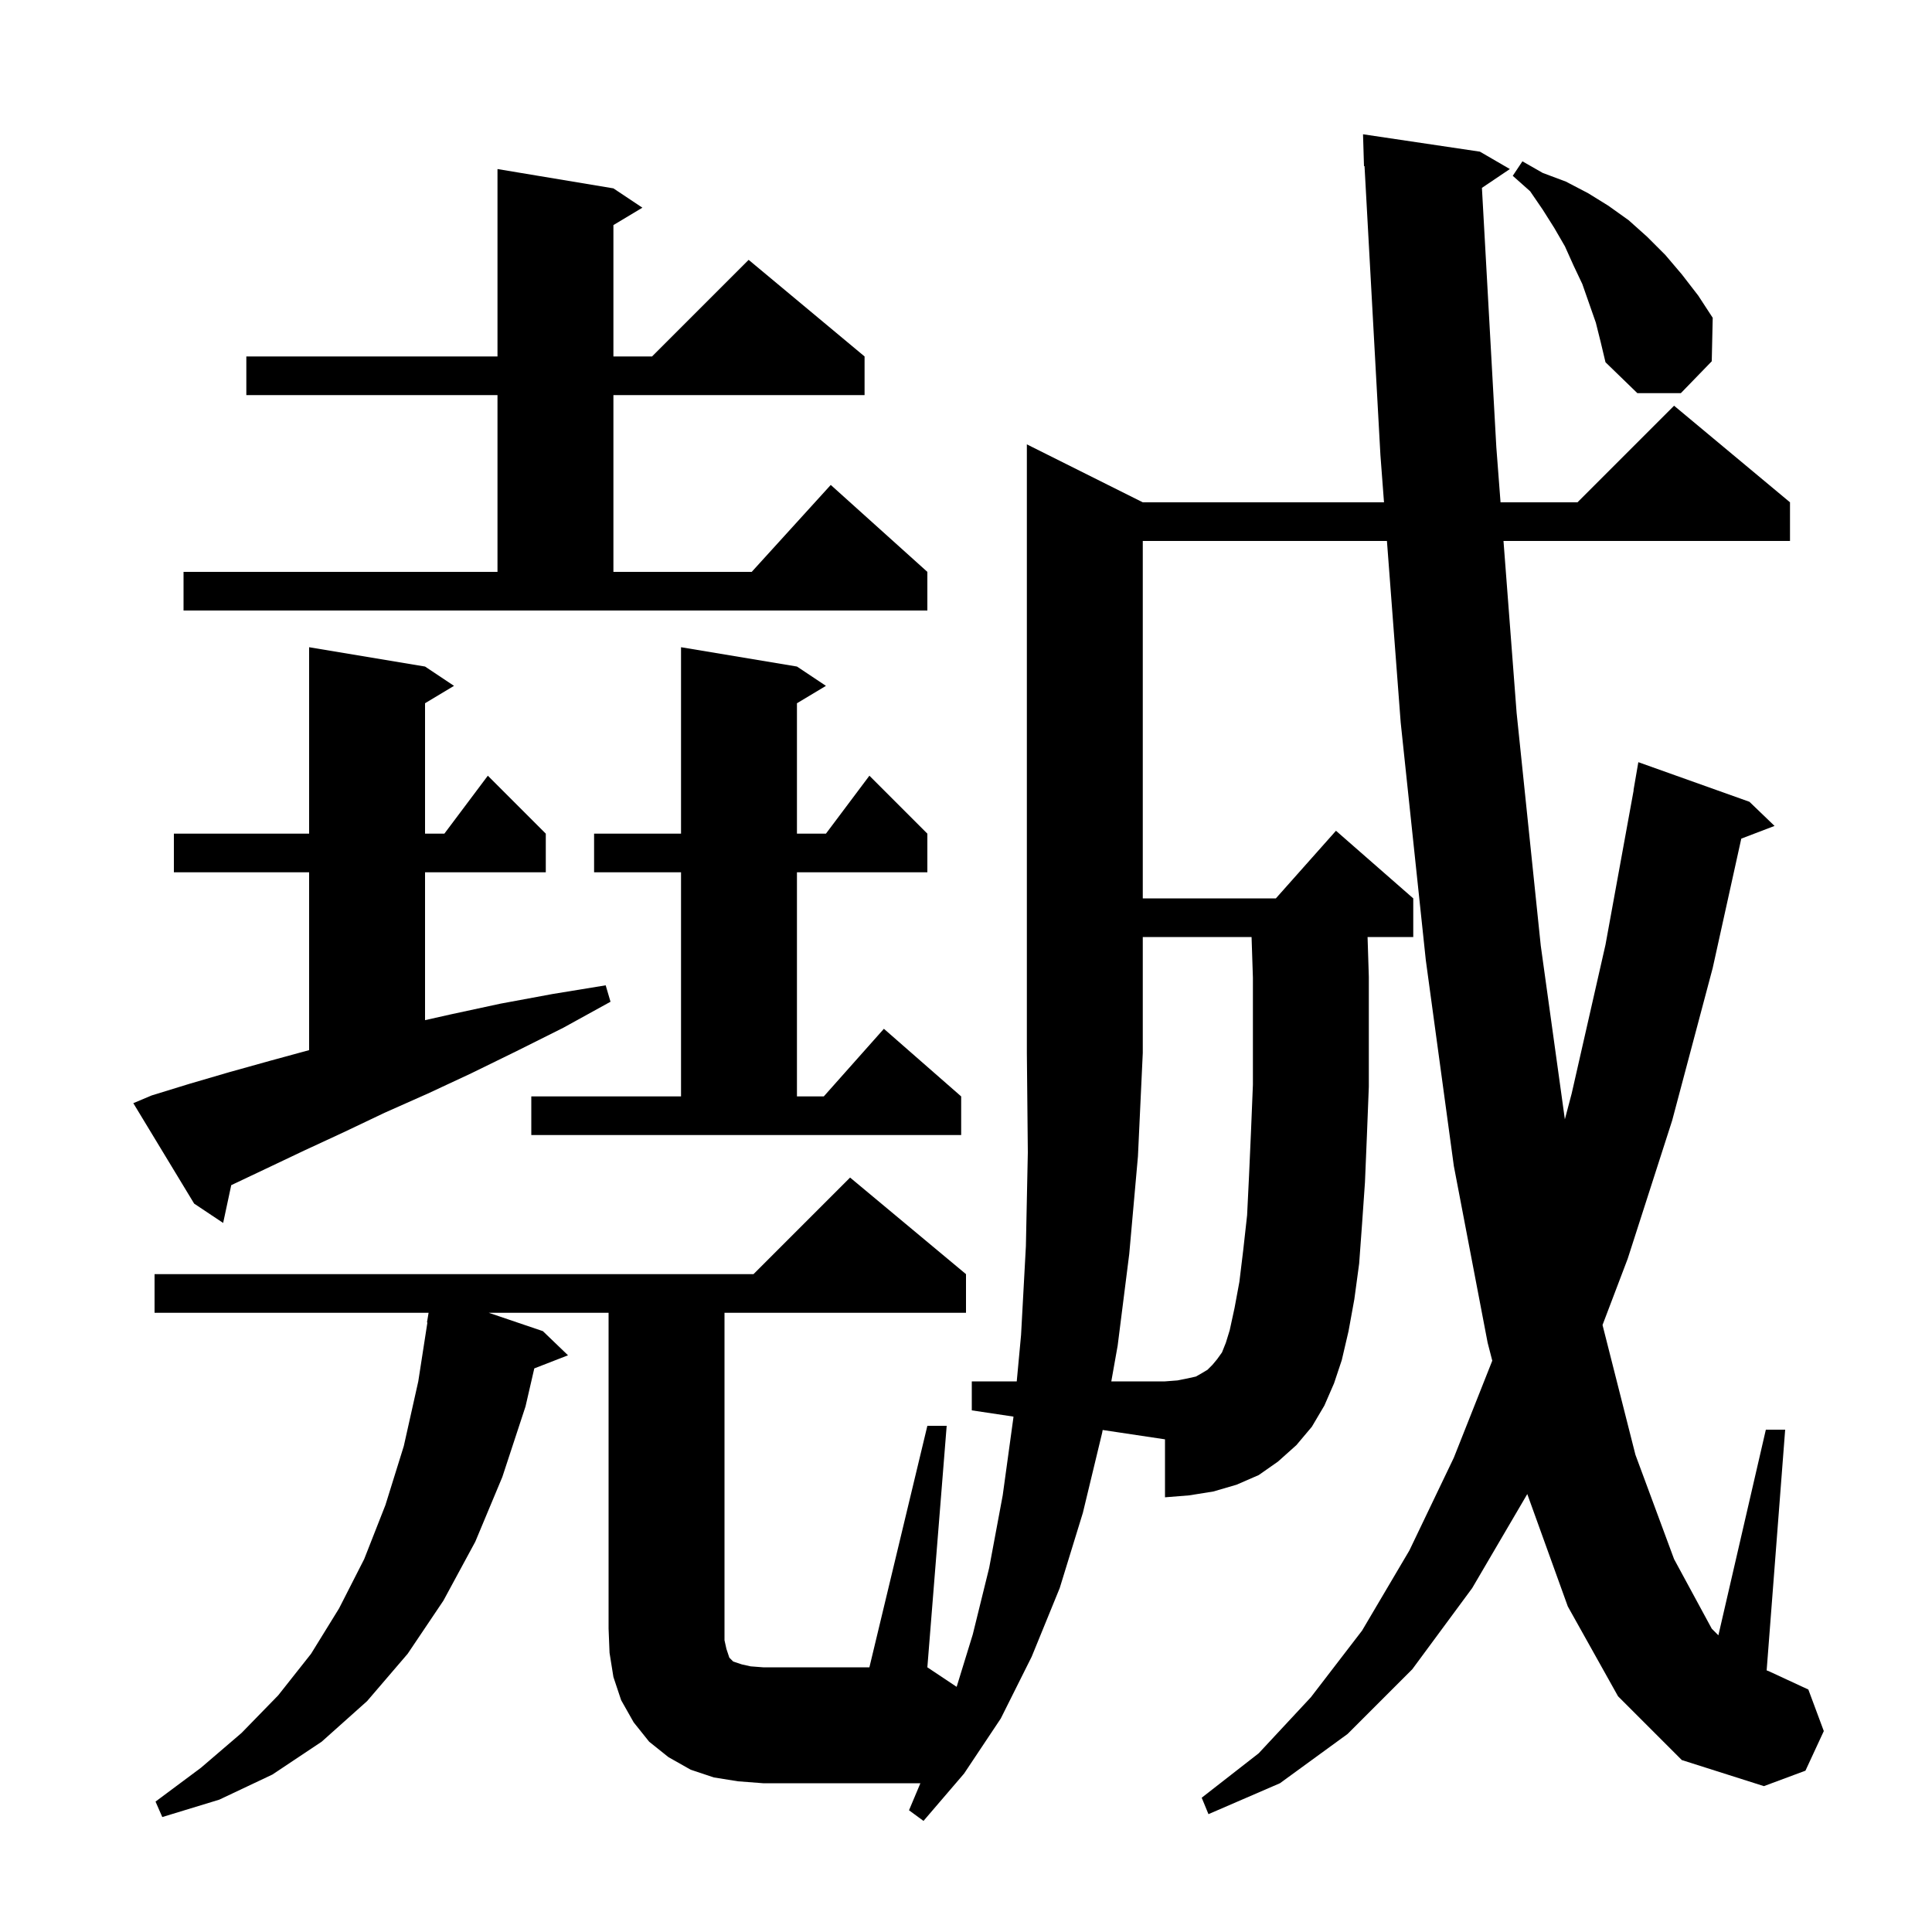 <svg xmlns="http://www.w3.org/2000/svg" xmlns:xlink="http://www.w3.org/1999/xlink" version="1.1" baseProfile="full" viewBox="0 0 200 200" width="200" height="200"><g fill="currentColor"><path d="M 128.3 132.7 L 128.7 129.4 L 129.1 125.8 L 129.3 121.7 L 129.5 117.2 L 129.7 112.3 L 129.7 101.2 L 129.562 97.0 L 118.3 97.0 L 118.3 109.0 L 117.8 119.7 L 116.9 129.8 L 115.7 139.3 L 115.042 143.0 L 120.6 143.0 L 121.9 142.9 L 122.9 142.7 L 123.8 142.5 L 124.5 142.1 L 125.0 141.8 L 125.5 141.3 L 126.0 140.7 L 126.5 140.0 L 126.9 139.0 L 127.3 137.7 L 127.8 135.4 Z M 15.7 113.4 L 19.6 112.2 L 23.7 111.0 L 28.0 109.8 L 32.0 108.709 L 32.0 90.3 L 18.0 90.3 L 18.0 86.3 L 32.0 86.3 L 32.0 67.0 L 44.0 69.0 L 47.0 71.0 L 44.0 72.8 L 44.0 86.3 L 46.0 86.3 L 50.5 80.3 L 56.5 86.3 L 56.5 90.3 L 44.0 90.3 L 44.0 105.606 L 46.7 105.0 L 51.8 103.9 L 57.2 102.9 L 62.7 102.0 L 63.2 103.7 L 58.3 106.4 L 53.5 108.8 L 48.8 111.1 L 44.3 113.2 L 39.8 115.2 L 35.6 117.2 L 31.5 119.1 L 27.5 121.0 L 23.938 122.687 L 23.1 126.6 L 20.1 124.6 L 13.8 114.2 Z M 55.0 113.5 L 70.5 113.5 L 70.5 90.3 L 61.5 90.3 L 61.5 86.3 L 70.5 86.3 L 70.5 67.0 L 82.5 69.0 L 85.5 71.0 L 82.5 72.8 L 82.5 86.3 L 85.5 86.3 L 90.0 80.3 L 96.0 86.3 L 96.0 90.3 L 82.5 90.3 L 82.5 113.5 L 85.278 113.5 L 91.5 106.5 L 99.5 113.5 L 99.5 117.5 L 55.0 117.5 Z M 19.0 59.2 L 51.5 59.2 L 51.5 40.9 L 25.5 40.9 L 25.5 36.9 L 51.5 36.9 L 51.5 17.5 L 63.5 19.5 L 66.5 21.5 L 63.5 23.3 L 63.5 36.9 L 67.5 36.9 L 77.5 26.9 L 89.5 36.9 L 89.5 40.9 L 63.5 40.9 L 63.5 59.2 L 77.818 59.2 L 86.0 50.2 L 96.0 59.2 L 96.0 63.2 L 19.0 63.2 Z M 165.2 33.4 L 163.8 29.4 L 162.9 27.5 L 162.0 25.5 L 160.9 23.6 L 159.7 21.7 L 158.4 19.8 L 156.6 18.2 L 157.6 16.7 L 159.7 17.9 L 162.1 18.8 L 164.4 20.0 L 166.5 21.3 L 168.6 22.8 L 170.5 24.5 L 172.4 26.4 L 174.1 28.4 L 175.8 30.6 L 177.3 32.9 L 177.2 37.4 L 174.0 40.7 L 169.5 40.7 L 166.2 37.5 L 165.7 35.4 Z M 188.8 179.2 L 186.9 183.3 L 182.6 184.9 L 174.1 182.2 L 167.5 175.6 L 162.3 166.3 L 158.104 154.665 L 152.4 164.4 L 146.2 172.8 L 139.5 179.5 L 132.5 184.6 L 125.1 187.8 L 124.4 186.1 L 130.3 181.5 L 135.7 175.7 L 141.0 168.8 L 145.9 160.5 L 150.5 150.9 L 154.48 140.859 L 154.0 139.0 L 150.5 120.7 L 147.6 99.4 L 145.0 74.8 L 143.575 56.0 L 118.3 56.0 L 118.3 93.0 L 132.078 93.0 L 138.3 86.0 L 146.3 93.0 L 146.3 97.0 L 141.57 97.0 L 141.7 101.1 L 141.7 112.5 L 141.5 117.6 L 141.3 122.4 L 141.0 126.7 L 140.7 130.8 L 140.2 134.5 L 139.6 137.8 L 138.9 140.8 L 138.1 143.2 L 137.1 145.5 L 135.8 147.7 L 134.2 149.6 L 132.3 151.3 L 130.3 152.7 L 128.0 153.7 L 125.6 154.4 L 123.1 154.8 L 120.6 155.0 L 120.6 149.0 L 114.148 148.032 L 114.1 148.3 L 112.1 156.6 L 109.7 164.4 L 106.8 171.5 L 103.6 177.9 L 99.8 183.6 L 95.6 188.5 L 94.1 187.4 L 95.279 184.6 L 79.0 184.6 L 76.4 184.4 L 73.9 184.0 L 71.5 183.2 L 69.2 181.9 L 67.2 180.3 L 65.6 178.3 L 64.3 176.0 L 63.5 173.6 L 63.1 171.1 L 63.0 168.6 L 63.0 135.9 L 50.597 135.9 L 56.2 137.8 L 58.8 140.3 L 55.31 141.657 L 54.4 145.6 L 52.0 152.9 L 49.2 159.6 L 45.9 165.7 L 42.2 171.2 L 38.0 176.1 L 33.3 180.3 L 28.2 183.7 L 22.7 186.3 L 16.8 188.1 L 16.1 186.5 L 20.8 183.0 L 25.0 179.4 L 28.8 175.5 L 32.2 171.2 L 35.1 166.5 L 37.7 161.4 L 39.9 155.8 L 41.8 149.7 L 43.3 143.0 L 44.245 136.903 L 44.2 136.9 L 44.367 135.9 L 16.0 135.9 L 16.0 131.9 L 78.0 131.9 L 88.0 121.9 L 100.0 131.9 L 100.0 135.9 L 75.0 135.9 L 75.0 169.8 L 75.2 170.7 L 75.5 171.6 L 75.9 172.0 L 76.8 172.3 L 77.7 172.5 L 79.0 172.6 L 90.0 172.6 L 96.0 147.6 L 98.0 147.6 L 96.0 172.6 L 99.032 174.621 L 100.7 169.2 L 102.4 162.3 L 103.8 154.8 L 104.9 146.8 L 104.914 146.647 L 100.6 146.0 L 100.6 143.0 L 105.253 143.0 L 105.7 138.2 L 106.2 129.0 L 106.4 119.3 L 106.3 109.0 L 106.3 46.0 L 118.3 52.0 L 143.271 52.0 L 142.9 47.1 L 141.255 17.193 L 141.2 17.2 L 141.1 13.9 L 153.2 15.7 L 156.3 17.5 L 153.408 19.448 L 154.9 46.3 L 155.335 52.0 L 163.3 52.0 L 173.3 42.0 L 185.3 52.0 L 185.3 56.0 L 155.641 56.0 L 157.0 73.8 L 159.5 97.9 L 161.994 115.872 L 162.7 113.2 L 166.2 97.8 L 169.117 81.802 L 169.1 81.8 L 169.6 78.9 L 181.1 83.0 L 183.7 85.5 L 180.257 86.815 L 177.3 100.2 L 173.1 116.0 L 168.5 130.3 L 165.893 137.163 L 169.3 150.6 L 173.3 161.4 L 177.2 168.6 L 177.887 169.287 L 182.8 148.0 L 184.8 148.0 L 182.883 172.919 L 183.1 173.0 L 187.2 174.9 Z "/></g></svg>